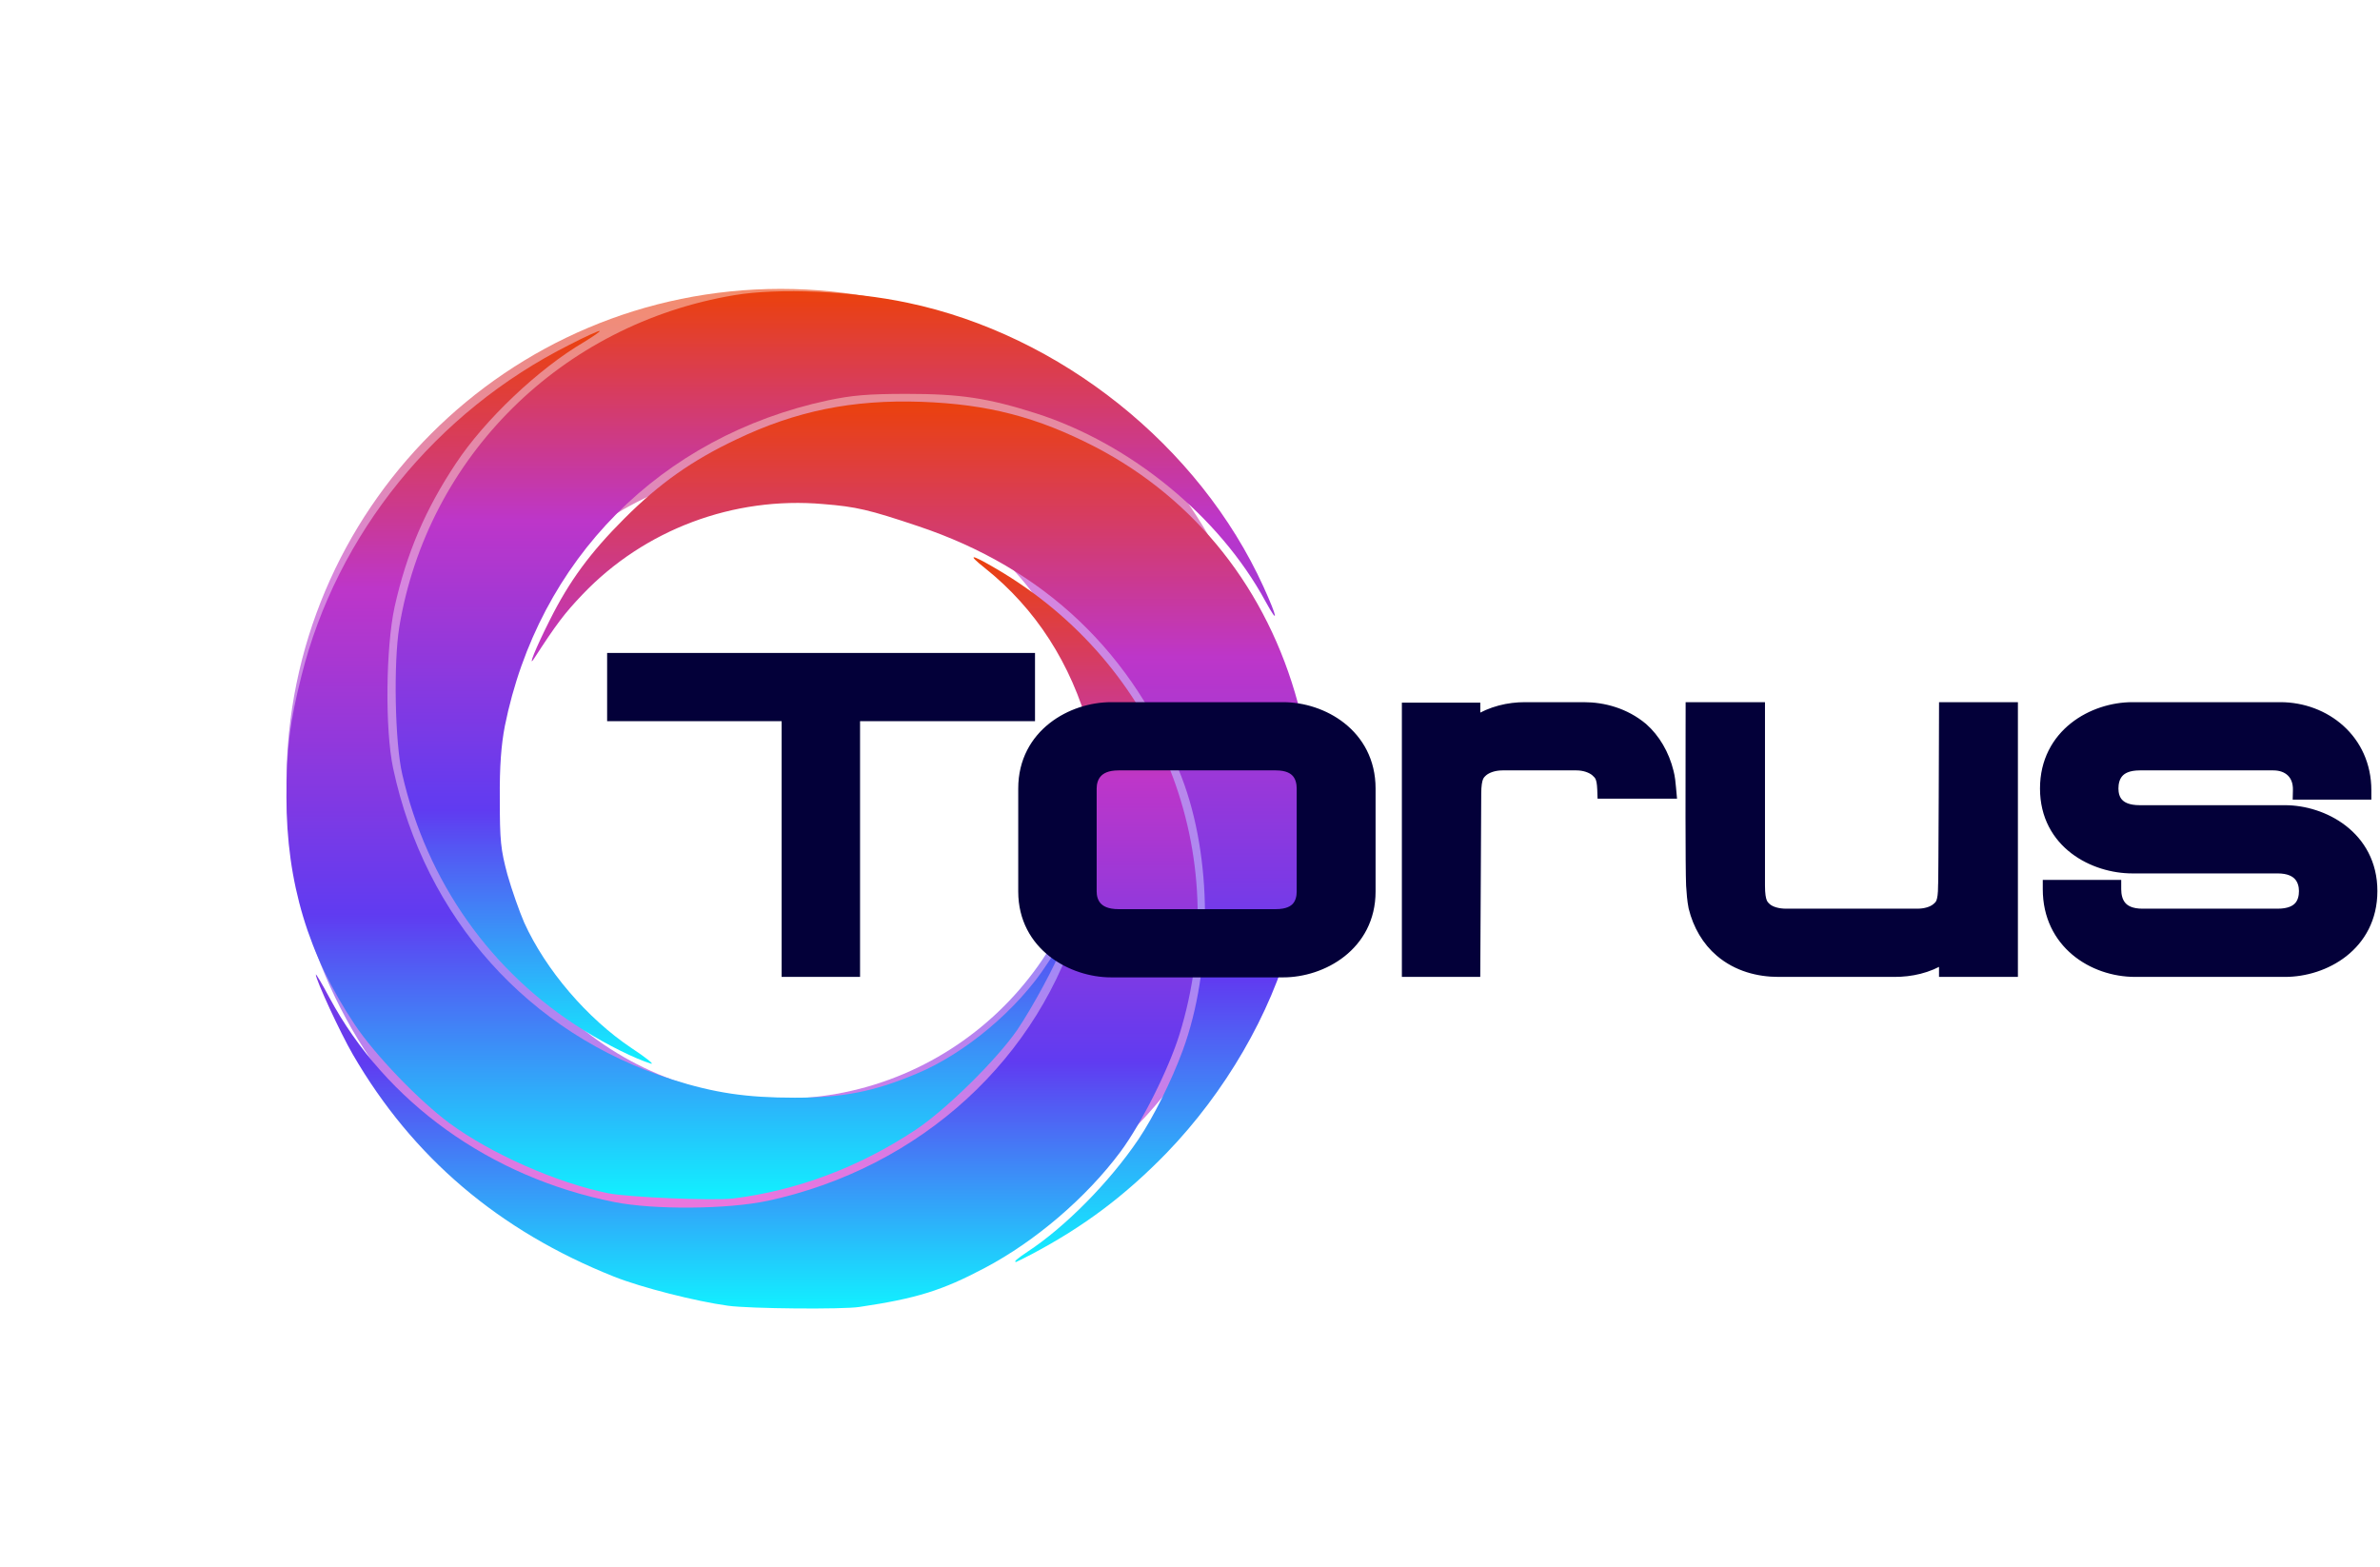 <svg width="673" height="443" viewBox="0 0 673 443" fill="none" xmlns="http://www.w3.org/2000/svg">
<g opacity="0.6" filter="url(#filter0_iif_790_192)">
<path d="M360.52 221.45C360.52 298.637 297.947 361.21 220.76 361.21C143.573 361.21 81 298.637 81 221.45C81 144.263 143.573 81.69 220.76 81.69C297.947 81.69 360.52 144.263 360.52 221.45ZM131.508 221.45C131.508 270.742 171.467 310.702 220.76 310.702C270.052 310.702 310.012 270.742 310.012 221.45C310.012 172.157 270.052 132.198 220.76 132.198C171.467 132.198 131.508 172.157 131.508 221.45Z" fill="url(#paint0_linear_790_192)"/>
</g>
<g filter="url(#filter1_ii_790_192)">
<path d="M243.044 369.564C259.248 367.154 266.394 364.911 278.361 358.595C292.737 351.033 307.196 338.651 316.836 325.688C322.819 317.627 330.464 302.337 333.539 292.448C349.244 241.591 328.054 187.909 281.685 160.819C274.455 156.581 273.292 156.498 278.527 160.653C292.903 172.121 302.875 187.66 308.027 206.441C309.606 212.507 309.855 215.498 309.855 227.215C309.855 241.342 309.357 245.082 305.7 258.377C294.233 299.262 260.328 330.258 217.034 339.565C205.732 341.975 184.791 342.141 173.656 339.898C138.588 332.917 109.005 311.644 93.133 282.061C91.055 278.155 89.31 275.247 89.31 275.579C89.31 277.075 96.207 292.033 99.781 298.182C116.65 327.267 141.081 348.041 173.656 361.005C181.384 364.08 196.757 367.985 205.898 369.232C211.965 370.063 238.307 370.312 243.044 369.564Z" fill="url(#paint1_linear_790_192)"/>
<path d="M291.656 354.69C306.448 346.879 318.082 338.153 329.882 326.021C346.419 308.902 359.299 286.798 365.033 265.442C369.354 249.403 369.769 245.913 369.686 226.801C369.686 209.017 369.603 208.269 367.027 198.879C358.385 166.803 338.109 141.125 309.606 126.334C293.318 117.941 279.358 114.284 260.494 113.619C241.049 112.955 225.094 116.196 208.225 124.256C195.594 130.239 186.453 136.721 176.564 146.61C166.924 156.249 161.024 164.227 155.457 175.362C151.551 183.09 149.058 189.24 151.052 186.165C157.368 176.442 159.529 173.534 164.764 168.049C182.215 149.768 207.394 140.294 232.822 142.538C242.129 143.286 245.702 144.117 259.58 148.77C295.396 160.737 320.575 184.669 334.12 219.737C342.845 242.34 342.928 273.918 334.452 297.019C331.295 305.579 326.309 315.634 321.904 322.198C313.761 334.248 301.213 346.962 290.576 353.942C287.584 355.937 286.504 356.851 287.335 356.851C287.418 356.851 289.413 355.853 291.656 354.69Z" fill="url(#paint2_linear_790_192)"/>
<path d="M207.31 338.901C225.343 336.657 242.876 330.092 258.832 319.539C267.391 313.888 281.767 299.761 287.667 291.202C291.988 284.803 298.636 272.505 300.298 267.768C301.461 264.444 301.378 264.61 296.143 272.505C287.833 285.385 272.875 297.933 259.247 303.584C247.031 308.736 238.306 310.398 224.761 310.398C211.049 310.398 202.075 309.068 190.025 305.246C149.473 292.282 120.222 259.707 111.164 217.244C108.838 206.274 109.087 183.09 111.58 171.622C114.987 156.415 120.222 144.116 128.948 130.987C137.091 118.688 152.215 104.312 165.096 96.75C167.672 95.171 169.749 93.758 169.583 93.592C169.417 93.426 165.511 95.171 161.024 97.498C123.297 116.444 95.292 150.93 85.237 191.15C81.913 204.363 80.999 211.842 80.999 225.387C80.999 249.569 87.149 270.012 100.361 289.789C106.095 298.348 118.394 311.146 127.119 317.627C138.919 326.27 157.284 334.413 171.91 337.405C177.727 338.568 201.659 339.566 207.31 338.901Z" fill="url(#paint3_linear_790_192)"/>
<path d="M178.559 296.354C166.011 287.961 154.294 274.25 148.227 260.871C146.898 257.796 144.737 251.73 143.491 247.325C141.579 240.179 141.33 237.769 141.33 225.969C141.247 216.496 141.746 210.596 142.743 205.36C152.216 158.243 186.785 123.341 234.152 113.203C240.883 111.791 245.453 111.375 256.339 111.375C271.547 111.375 279.275 112.539 292.903 116.86C319.661 125.419 344.84 146.028 357.887 170.126C361.626 176.94 361.294 174.78 357.305 165.971C339.106 126.001 299.8 94.672 256.672 85.615C241.049 82.29 220.108 81.376 207.726 83.454C158.781 91.598 120.888 129.158 112.91 177.273C111.248 187.494 111.664 209.931 113.741 218.906C120.722 249.403 138.92 275.081 165.013 291.285C171.744 295.523 179.722 299.429 184.043 300.758C185.207 301.091 182.714 299.096 178.559 296.354Z" fill="url(#paint4_linear_790_192)"/>
</g>
<path d="M174.305 185.955H172.992V187.268V201.309V202.621H174.305H222.335V273.617V274.929H223.647H240.576H241.888V273.617V202.621H290.05H291.362V201.309V187.268V185.955H290.05H174.305ZM464.6 205.704L464.587 205.693L464.573 205.681C459.571 201.513 453.482 199.866 447.855 199.866H431.188C426.594 199.866 421.661 200.977 417.278 203.751V201.309V199.997H415.966H399.037H397.725V201.309V273.617V274.929H399.037H415.966H417.271L417.278 273.624L415.966 273.617C417.278 273.624 417.278 273.624 417.278 273.623V273.622L417.278 273.615L417.278 273.589L417.279 273.485L417.281 273.081L417.289 271.547L417.319 266.066L417.409 249.379C417.475 237.212 417.54 224.935 417.54 224.537C417.54 222.043 417.8 220.699 418.133 219.88C418.438 219.129 418.832 218.737 419.444 218.185C420.614 217.239 422.524 216.532 424.889 216.532H445.755C447.981 216.532 449.894 217.235 451.069 218.185C451.701 218.755 452.075 219.128 452.36 219.733C452.661 220.37 452.91 221.38 452.973 223.268L453.016 224.537H454.285H471.345H472.782L472.652 223.106C472.641 222.992 472.631 222.876 472.62 222.757C472.501 221.418 472.352 219.753 471.96 218.304C470.719 213.22 468.098 208.783 464.6 205.704ZM549.613 271.172V273.617V274.929H550.925H567.985H569.298V273.617V201.178V199.866H567.985H550.925H549.617L549.613 201.174L550.925 201.178C549.613 201.174 549.613 201.175 549.613 201.175V201.177L549.613 201.183L549.613 201.209L549.613 201.313L549.612 201.718L549.607 203.256C549.603 204.582 549.598 206.476 549.591 208.752C549.576 213.304 549.556 219.381 549.531 225.483C549.507 231.585 549.478 237.71 549.447 242.359C549.432 244.684 549.416 246.637 549.4 248.033C549.392 248.732 549.384 249.288 549.376 249.68C549.371 249.876 549.368 250.027 549.364 250.132C549.362 250.18 549.361 250.21 549.36 250.226L549.351 250.281V250.389C549.351 252.902 549.12 254.245 548.801 255.062C548.512 255.801 548.127 256.185 547.47 256.722C546.333 257.653 544.432 258.263 542.133 258.263H505.126C502.703 258.263 500.815 257.657 499.681 256.741C499.068 256.189 498.675 255.797 498.37 255.046C498.037 254.227 497.777 252.883 497.777 250.389V250.376V250.361V250.346V250.33V250.314V250.296V250.278V250.258V250.238V250.218V250.196V250.173V250.15V250.126V250.102V250.076V250.05V250.022V249.995V249.966V249.936V249.906V249.875V249.844V249.811V249.778V249.744V249.709V249.674V249.637V249.6V249.563V249.524V249.485V249.445V249.404V249.363V249.321V249.278V249.235V249.19V249.146V249.1V249.054V249.007V248.959V248.91V248.861V248.811V248.761V248.71V248.658V248.605V248.552V248.498V248.444V248.389V248.333V248.276V248.219V248.161V248.103V248.044V247.984V247.924V247.863V247.801V247.739V247.676V247.612V247.548V247.483V247.418V247.352V247.285V247.218V247.15V247.082V247.013V246.943V246.873V246.802V246.731V246.659V246.586V246.513V246.439V246.365V246.29V246.215V246.139V246.062V245.985V245.907V245.829V245.75V245.671V245.591V245.511V245.43V245.348V245.266V245.184V245.101V245.017V244.933V244.849V244.763V244.678V244.592V244.505V244.418V244.33V244.242V244.154V244.065V243.975V243.885V243.794V243.703V243.612V243.52V243.427V243.335V243.241V243.147V243.053V242.958V242.863V242.767V242.671V242.575V242.478V242.381V242.283V242.184V242.086V241.987V241.887V241.787V241.687V241.586V241.485V241.383V241.281V241.179V241.076V240.973V240.869V240.765V240.661V240.556V240.451V240.346V240.24V240.134V240.027V239.92V239.813V239.705V239.597V239.489V239.38V239.271V239.161V239.051V238.941V238.831V238.72V238.609V238.498V238.386V238.274V238.161V238.049V237.936V237.822V237.709V237.595V237.48V237.366V237.251V237.136V237.02V236.905V236.789V236.673V236.556V236.439V236.322V236.205V236.087V235.969V235.851V235.733V235.614V235.495V235.376V235.257V235.137V235.017V234.897V234.777V234.656V234.536V234.415V234.293V234.172V234.05V233.928V233.806V233.684V233.562V233.439V233.316V233.193V233.07V232.946V232.823V232.699V232.575V232.451V232.326V232.202V232.077V231.952V231.827V231.702V231.577V231.451V231.326V231.2V231.074V230.948V230.822V230.696V230.569V230.443V230.316V230.189V230.062V229.935V229.808V229.681V229.553V229.426V229.298V229.17V229.043V228.915V228.787V228.659V228.531V228.402V228.274V228.146V228.017V227.889V227.76V227.632V227.503V227.374V227.245V227.116V226.987V226.858V226.729V226.6V226.471V226.342V226.213V226.084V225.955V225.826V225.696V225.567V225.438V225.308V225.179V225.05V224.921V224.791V224.662V224.533V224.404V224.274V224.145V224.016V223.887V223.757V223.628V223.499V223.37V223.241V223.112V222.983V222.854V222.725V222.597V222.468V222.339V222.211V222.082V221.953V221.825V221.697V221.568V221.44V221.312V221.184V221.056V220.928V220.8V220.673V220.545V220.418V220.29V220.163V220.036V219.909V219.782V219.655V219.529V219.402V219.276V219.149V219.023V218.897V218.771V218.646V218.52V218.395V218.269V218.144V218.019V217.894V217.77V217.645V217.521V217.397V217.273V217.149V217.026V216.902V216.779V216.656V216.533V216.411V216.288V216.166V216.044V215.922V215.801V215.679V215.558V215.437V215.316V215.196V215.076V214.955V214.836V214.716V214.597V214.478V214.359V214.24V214.122V214.004V213.886V213.769V213.651V213.534V213.418V213.301V213.185V213.069V212.953V212.838V212.723V212.608V212.494V212.38V212.266V212.152V212.039V211.926V211.813V211.701V211.589V211.477V211.366V211.255V211.144V211.034V210.924V210.814V210.705V210.596V210.487V210.379V210.271V210.163V210.056V209.949V209.842V209.736V209.631V209.525V209.42V209.315V209.211V209.107V209.004V208.901V208.798V208.696V208.594V208.492V208.391V208.291V208.19V208.09V207.991V207.892V207.793V207.695V207.598V207.5V207.403V207.307V207.211V207.116V207.02V206.926V206.832V206.738V206.645V206.552V206.46V206.368V206.276V206.185V206.095V206.005V205.916V205.827V205.738V205.65V205.563V205.476V205.389V205.303V205.218V205.133V205.048V204.964V204.881V204.798V204.715V204.634V204.552V204.471V204.391V204.311V204.232V204.154V204.076V203.998V203.921V203.845V203.769V203.693V203.619V203.545V203.471V203.398V203.326V203.254V203.182V203.112V203.042V202.972V202.903V202.835V202.767V202.7V202.634V202.568V202.503V202.438V202.374V202.311V202.248V202.186V202.124V202.063V202.003V201.943V201.884V201.826V201.769V201.712V201.655V201.599V201.544V201.49V201.436V201.383V201.331V201.279V201.228V201.178V199.866H496.465H479.274H477.962V201.178C477.962 202.15 477.958 204.038 477.953 206.531C477.928 218.745 477.875 245.489 478.094 250.318L478.095 250.331L478.096 250.345L478.11 250.559C478.236 252.451 478.376 254.558 478.774 256.552L478.78 256.578L478.786 256.605C480.024 261.695 482.65 266.148 486.296 269.235C491.189 273.428 497.296 274.929 502.895 274.929H535.703C540.391 274.929 545.247 273.922 549.613 271.172ZM667.93 224.799H669.243V223.487C669.243 208.998 657.509 199.866 644.834 199.866H602.971C597.39 199.866 591.223 201.72 586.424 205.531C581.591 209.369 578.169 215.183 578.169 222.962C578.169 230.818 581.667 236.539 586.542 240.261C591.377 243.953 597.54 245.665 602.971 245.665H644.046C647.236 245.665 649.002 246.646 649.994 247.788C651.018 248.968 651.395 250.525 651.395 251.964C651.395 253.442 651.066 254.989 650.082 256.152C649.133 257.273 647.383 258.263 644.046 258.263H605.858C602.608 258.263 600.861 257.254 599.889 256.058C598.875 254.809 598.51 253.121 598.51 251.439V250.127H597.197H580.269H578.956V251.439C578.956 266.798 591.703 274.929 603.759 274.929H646.146C651.721 274.929 657.888 273.111 662.689 269.333C667.525 265.527 670.949 259.744 670.949 251.964C670.949 244.106 667.417 238.324 662.534 234.539C657.688 230.784 651.526 228.999 646.146 228.999H605.071C601.782 228.999 600.021 228.062 599.06 226.991C598.074 225.891 597.722 224.418 597.722 222.962C597.722 221.483 598.052 219.896 599.045 218.697C599.998 217.546 601.747 216.532 605.071 216.532H642.865C644.893 216.532 646.616 217.167 647.804 218.29C648.975 219.396 649.747 221.087 649.69 223.455L649.657 224.799H651.002H667.93ZM362.862 199.866H314.175C308.658 199.866 302.461 201.72 297.617 205.526C292.738 209.36 289.242 215.173 289.242 222.962V252.095C289.242 259.823 292.741 265.603 297.619 269.418C302.462 273.206 308.659 275.06 314.175 275.06H362.862C368.379 275.06 374.544 273.205 379.356 269.415C384.202 265.598 387.664 259.818 387.664 252.095V222.962C387.664 215.178 384.205 209.365 379.358 205.529C374.546 201.721 368.379 199.866 362.862 199.866ZM316.275 216.532H360.762C364.012 216.532 365.728 217.541 366.668 218.691C367.649 219.892 367.98 221.482 367.98 222.962V252.095C367.98 253.574 367.65 255.125 366.677 256.29C365.742 257.409 364.025 258.394 360.762 258.394H316.275C313.011 258.394 311.212 257.408 310.207 256.265C309.171 255.087 308.795 253.534 308.795 252.095V222.962C308.795 221.522 309.172 219.93 310.216 218.716C311.226 217.542 313.024 216.532 316.275 216.532Z" fill="#030039" stroke="#030039" stroke-width="2.625"/>
<defs>
<filter id="filter0_iif_790_192" x="0.026" y="0.716" width="441.467" height="441.467" filterUnits="userSpaceOnUse" color-interpolation-filters="sRGB">
<feFlood flood-opacity="0" result="BackgroundImageFix"/>
<feBlend mode="normal" in="SourceGraphic" in2="BackgroundImageFix" result="shape"/>
<feColorMatrix in="SourceAlpha" type="matrix" values="0 0 0 0 0 0 0 0 0 0 0 0 0 0 0 0 0 0 127 0" result="hardAlpha"/>
<feMorphology radius="11.415" operator="dilate" in="SourceAlpha" result="effect1_innerShadow_790_192"/>
<feOffset/>
<feGaussianBlur stdDeviation="8.685"/>
<feComposite in2="hardAlpha" operator="arithmetic" k2="-1" k3="1"/>
<feColorMatrix type="matrix" values="0 0 0 0 1 0 0 0 0 1 0 0 0 0 1 0 0 0 0.62 0"/>
<feBlend mode="normal" in2="shape" result="effect1_innerShadow_790_192"/>
<feColorMatrix in="SourceAlpha" type="matrix" values="0 0 0 0 0 0 0 0 0 0 0 0 0 0 0 0 0 0 127 0" result="hardAlpha"/>
<feMorphology radius="4.467" operator="erode" in="SourceAlpha" result="effect2_innerShadow_790_192"/>
<feOffset/>
<feGaussianBlur stdDeviation="3.97"/>
<feComposite in2="hardAlpha" operator="arithmetic" k2="-1" k3="1"/>
<feColorMatrix type="matrix" values="0 0 0 0 0 0 0 0 0 0 0 0 0 0 0 0 0 0 0.59 0"/>
<feBlend mode="normal" in2="effect1_innerShadow_790_192" result="effect2_innerShadow_790_192"/>
<feGaussianBlur stdDeviation="40.487" result="effect3_foregroundBlur_790_192"/>
</filter>
<filter id="filter1_ii_790_192" x="71.139" y="72.486" width="308.417" height="307.384" filterUnits="userSpaceOnUse" color-interpolation-filters="sRGB">
<feFlood flood-opacity="0" result="BackgroundImageFix"/>
<feBlend mode="normal" in="SourceGraphic" in2="BackgroundImageFix" result="shape"/>
<feColorMatrix in="SourceAlpha" type="matrix" values="0 0 0 0 0 0 0 0 0 0 0 0 0 0 0 0 0 0 127 0" result="hardAlpha"/>
<feOffset dx="9.86" dy="9.86"/>
<feGaussianBlur stdDeviation="9.367"/>
<feComposite in2="hardAlpha" operator="arithmetic" k2="-1" k3="1"/>
<feColorMatrix type="matrix" values="0 0 0 0 1 0 0 0 0 1 0 0 0 0 1 0 0 0 0.73 0"/>
<feBlend mode="normal" in2="shape" result="effect1_innerShadow_790_192"/>
<feColorMatrix in="SourceAlpha" type="matrix" values="0 0 0 0 0 0 0 0 0 0 0 0 0 0 0 0 0 0 127 0" result="hardAlpha"/>
<feOffset dx="-9.86" dy="-9.86"/>
<feGaussianBlur stdDeviation="10.846"/>
<feComposite in2="hardAlpha" operator="arithmetic" k2="-1" k3="1"/>
<feColorMatrix type="matrix" values="0 0 0 0 0 0 0 0 0 0 0 0 0 0 0 0 0 0 0.73 0"/>
<feBlend mode="normal" in2="effect1_innerShadow_790_192" result="effect2_innerShadow_790_192"/>
</filter>
<linearGradient id="paint0_linear_790_192" x1="220.76" y1="81.69" x2="220.76" y2="361.21" gradientUnits="userSpaceOnUse">
<stop stop-color="#EB410C"/>
<stop offset="0.297" stop-color="#BD36C9"/>
<stop offset="0.672" stop-color="#603BF1"/>
<stop offset="1" stop-color="#FF11BC"/>
</linearGradient>
<linearGradient id="paint1_linear_790_192" x1="213.991" y1="157.588" x2="213.991" y2="370.01" gradientUnits="userSpaceOnUse">
<stop stop-color="#EB410C"/>
<stop offset="0.297" stop-color="#BD36C9"/>
<stop offset="0.672" stop-color="#603BF1"/>
<stop offset="1" stop-color="#11F1FF"/>
</linearGradient>
<linearGradient id="paint2_linear_790_192" x1="260.022" y1="113.535" x2="260.022" y2="356.851" gradientUnits="userSpaceOnUse">
<stop stop-color="#EB410C"/>
<stop offset="0.297" stop-color="#BD36C9"/>
<stop offset="0.672" stop-color="#603BF1"/>
<stop offset="1" stop-color="#11F1FF"/>
</linearGradient>
<linearGradient id="paint3_linear_790_192" x1="190.952" y1="93.581" x2="190.952" y2="339.114" gradientUnits="userSpaceOnUse">
<stop stop-color="#EB410C"/>
<stop offset="0.297" stop-color="#BD36C9"/>
<stop offset="0.672" stop-color="#603BF1"/>
<stop offset="1" stop-color="#11F1FF"/>
</linearGradient>
<linearGradient id="paint4_linear_790_192" x1="236.194" y1="82.346" x2="236.194" y2="300.794" gradientUnits="userSpaceOnUse">
<stop stop-color="#EB410C"/>
<stop offset="0.297" stop-color="#BD36C9"/>
<stop offset="0.672" stop-color="#603BF1"/>
<stop offset="1" stop-color="#11F1FF"/>
</linearGradient>
</defs>
</svg>

